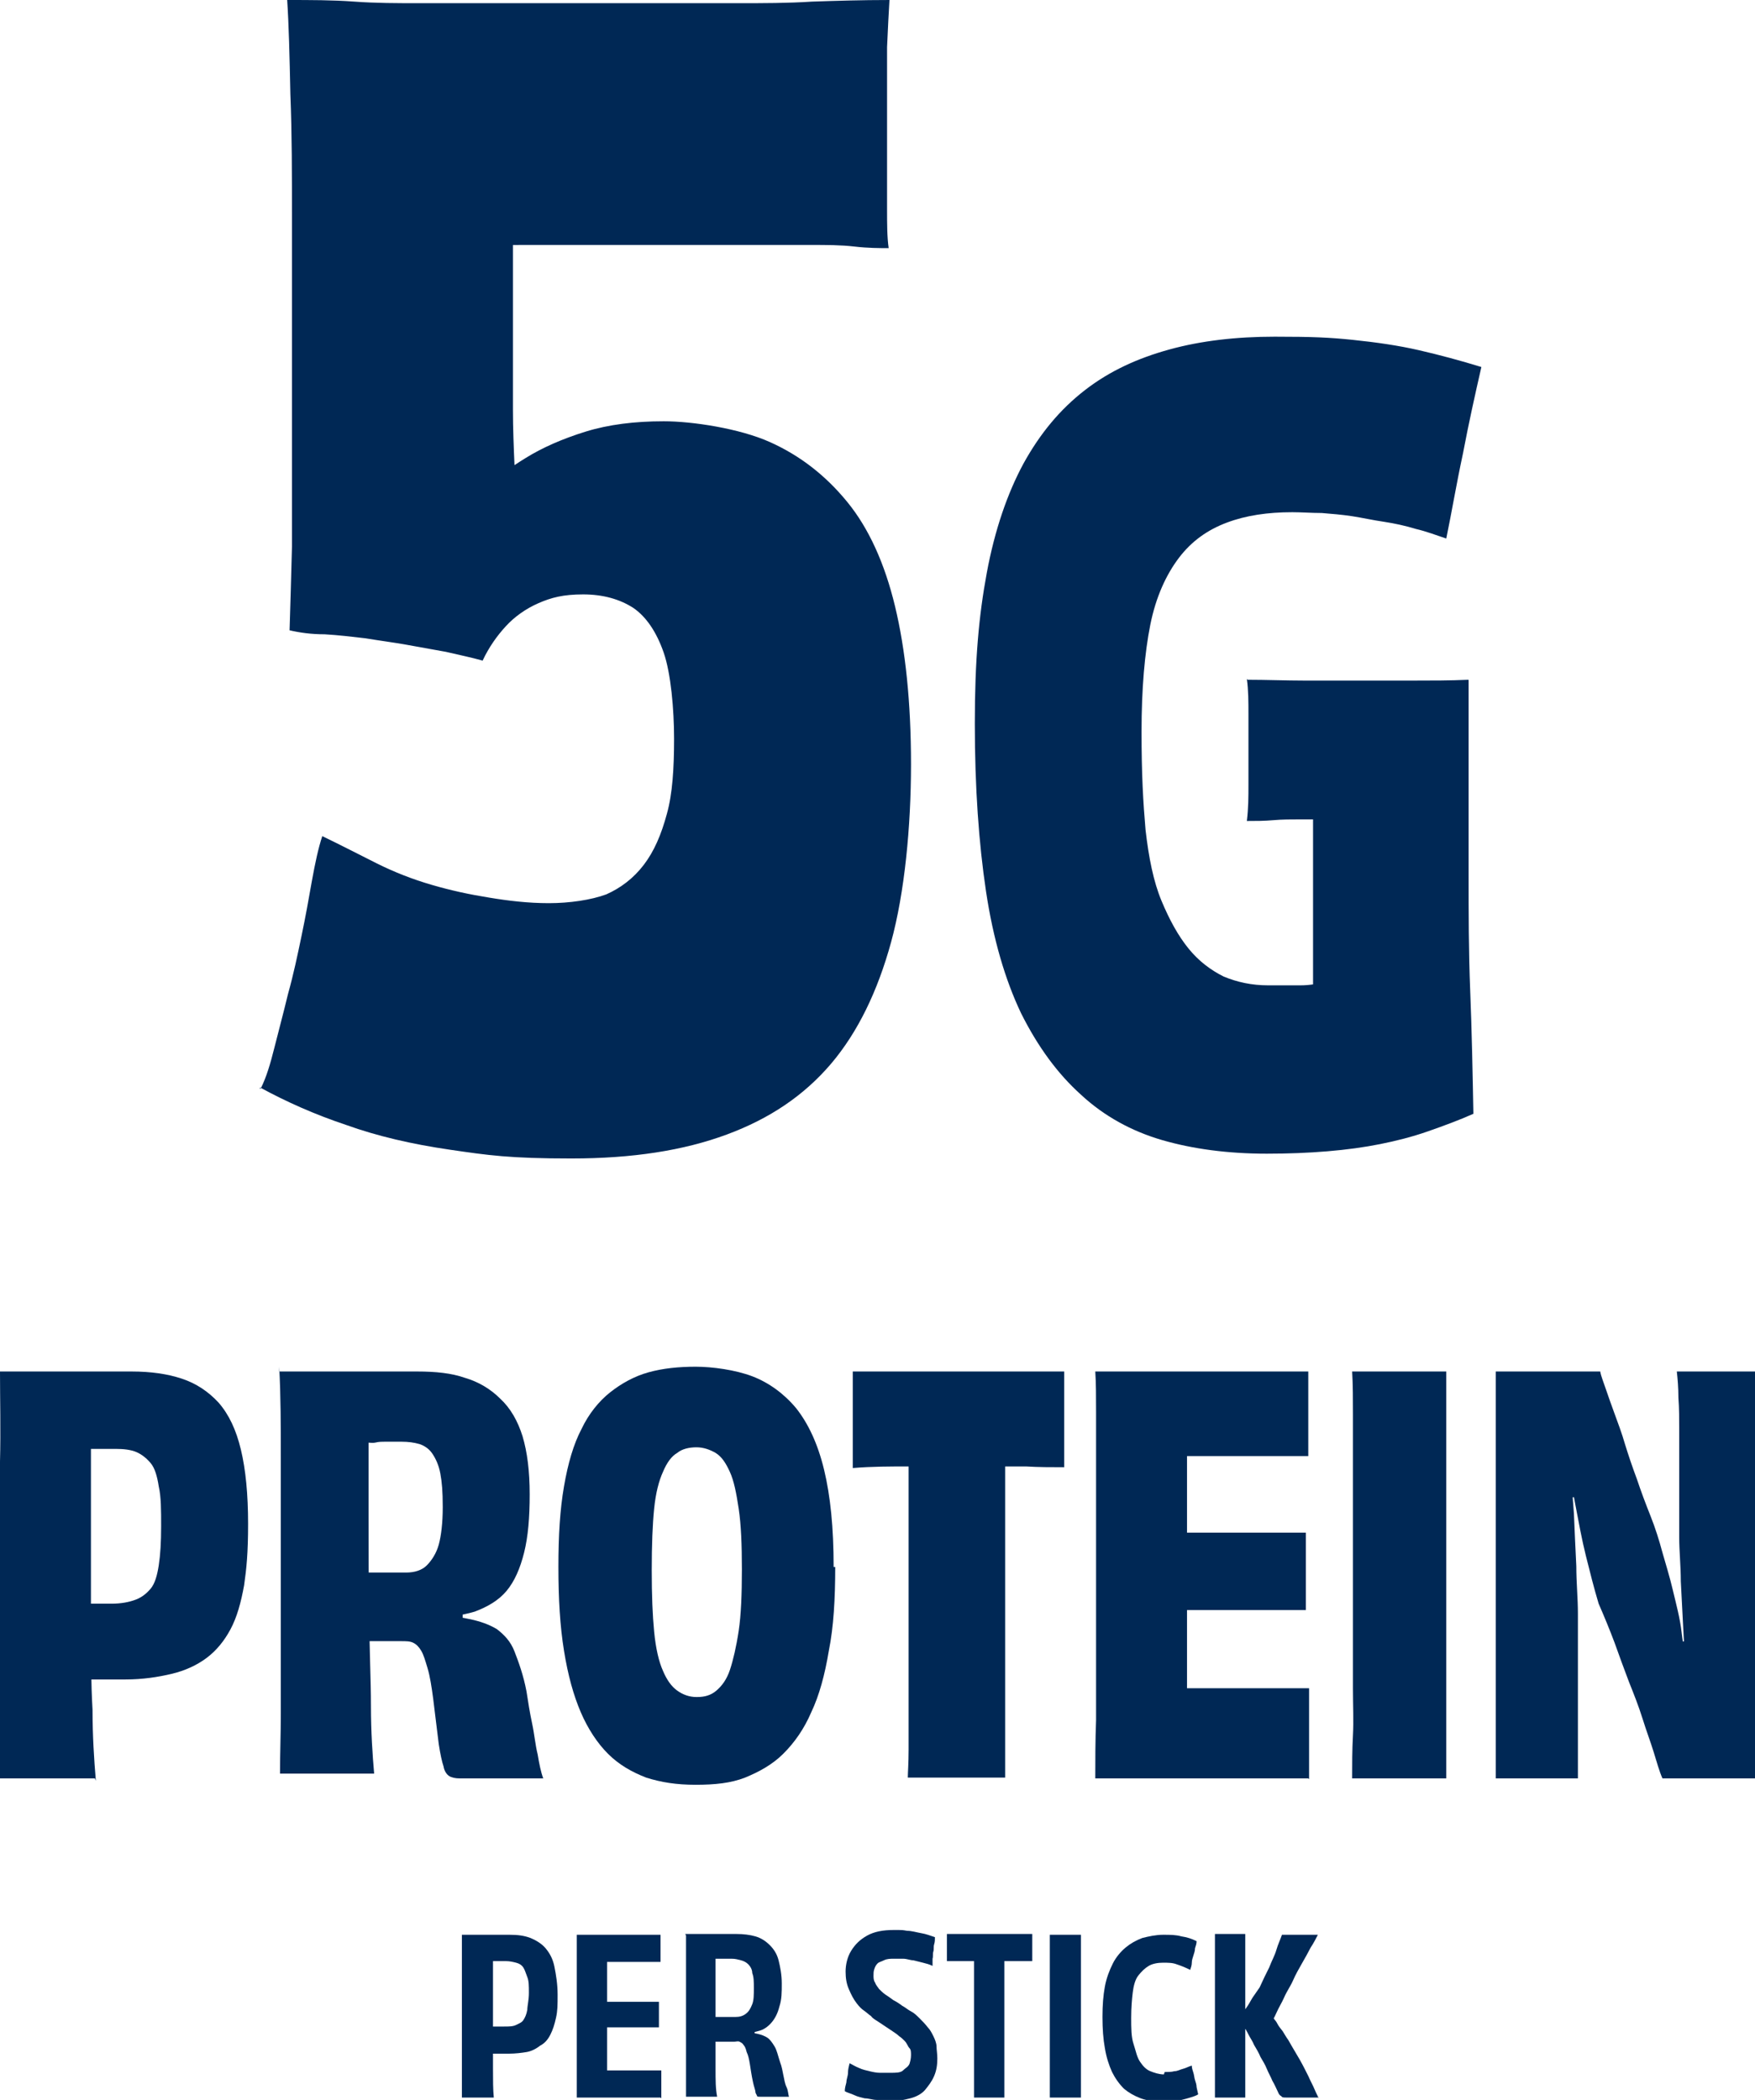 <svg viewBox="0 0 220 263.2" version="1.1" xmlns="http://www.w3.org/2000/svg" id="Layer_2">
  
  <defs>
    <style>
      .st0 {
        fill: #002855;
      }
    </style>
  </defs>
  <g id="Layer_1-2">
    <path d="M32.7,136.4c.7-1.4,1.2-3.1,1.7-5.1.5-2,1.1-4.2,1.7-6.7.7-2.5,1.2-4.9,1.7-7.3s.9-4.6,1.3-6.9c.4-2.2.8-4.1,1.3-5.6,2.3,1.1,4.6,2.3,6.8,3.4s4.5,2,6.9,2.7c2.4.7,4.7,1.2,7.2,1.6,2.4.4,4.9.7,7.5.7s5.3-.4,7.2-1.1c1.8-.8,3.4-2,4.7-3.7s2.2-3.8,2.9-6.4c.7-2.5.9-5.7.9-9.4s-.4-8.2-1.3-10.8-2.2-4.5-3.8-5.6c-1.7-1.1-3.8-1.7-6.3-1.7s-4,.4-5.6,1.1-3,1.7-4.1,2.9c-1.1,1.2-2.1,2.6-2.9,4.3-1.4-.4-2.9-.7-4.6-1.1-1.7-.3-3.3-.6-5-.9s-3.3-.5-5.1-.8c-1.7-.2-3.4-.4-5.1-.5-1.7,0-3.1-.2-4.4-.5.1-3.1.2-6.6.3-10.5,0-4,0-8,0-12.2v-28.9c0-5.5,0-10.7-.2-15.6-.1-4.9-.2-8.8-.4-11.8,2.9,0,5.7,0,8.4.2s5.4.2,8.1.2h40.1c3.1,0,6.2,0,9.2-.2,3-.1,6.2-.2,9.7-.2-.1,1.7-.2,3.6-.3,5.9,0,2.3,0,5.3,0,9s0,3.9,0,5.8,0,3.9,0,5.6,0,3.4.2,4.8c-1.1,0-2.6,0-4.3-.2s-3.5-.2-5.5-.2h-28.2c-2.7,0-5.4,0-8.1,0s-5.3.2-7.7.3l6.7-9.9v4.8c0,1.8,0,3.8,0,6.1s0,4.5,0,6.7v5.9c0,2,0,4.3,0,6.7s.1,4.8.2,7.1c0,2.3,0,4.4,0,6.5l-4.6-3.1c1.9-1.7,3.9-3.1,6-4.4,2.1-1.3,4.6-2.4,7.5-3.3,2.9-.9,6.2-1.3,9.8-1.3s9.5.9,13.3,2.6c3.8,1.7,7,4.2,9.7,7.5,2.7,3.3,4.7,7.7,6,13.1,1.3,5.4,2,12,2,19.8s-.8,16.1-2.5,22.3c-1.7,6.2-4.2,11.3-7.5,15.2-3.4,4-7.7,6.9-13.1,8.9s-11.8,3-19.5,3-10.4-.4-15.2-1.1-9.1-1.7-13-3.1c-3.9-1.3-7.5-2.9-10.8-4.7v.2Z" class="st0"></path>
    <path d="M164.8,87.7l19.3-2.5v24.5c0,4.7,0,9.5.2,14.5s.3,10.1.4,15.4c-1.8.8-3.7,1.5-5.7,2.2s-4,1.2-6,1.6-4.2.7-6.6.9c-2.4.2-4.9.3-7.6.3-4.9,0-9.3-.6-13.1-1.7s-7.3-3-10.2-5.7c-2.9-2.6-5.4-6-7.5-10.2-2-4.2-3.5-9.3-4.4-15.3s-1.4-13-1.4-21,.5-13.5,1.5-18.9c1-5.4,2.6-10,4.6-13.7,2.1-3.8,4.6-6.8,7.7-9.2s6.6-4,10.6-5.1,8.4-1.6,13.2-1.6,6.9.1,9.8.4c2.9.3,5.7.7,8.3,1.3s5.2,1.3,7.8,2.1c-.8,3.5-1.6,7.1-2.3,10.8-.8,3.7-1.4,7.3-2.1,10.7-1.2-.4-2.5-.9-3.8-1.2-1.3-.4-2.7-.7-4-.9-1.4-.2-2.7-.5-4-.7-1.3-.2-2.6-.3-3.8-.4-1.3,0-2.5-.1-3.7-.1-3.1,0-5.8.4-8.2,1.3-2.4.9-4.4,2.3-6,4.4-1.6,2.1-2.9,4.9-3.6,8.4s-1.1,8-1.1,13.4.2,8.8.5,12.3c.4,3.5,1,6.5,2,8.9,1,2.4,2.1,4.4,3.4,6s2.8,2.7,4.4,3.5c1.7.7,3.5,1.1,5.6,1.1s2.7,0,4,0c1.2,0,2.4-.2,3.7-.6,1.2-.4,2.3-.7,3.4-1.2l-5.5,5.6c0-3.2,0-6.7,0-10.5,0-3.8,0-7.5,0-11.2s0-7,0-10.1c0-3.1,0-5.7,0-7.7h0ZM156.4,85.2c2.4,0,4.8.1,7.1.1h13.7c2.3,0,4.6,0,6.8-.1l-11.6,17.5h-9.3c-1.2,0-2.4,0-3.5.1s-2.2.1-3.3.1c.2-1.6.2-3.1.2-4.5v-8.9c0-1.5,0-3-.2-4.4h0Z" class="st0"></path>
    <path d="M61.9,262.9h-4c0-1,0-2,0-3v-12.9c0-1.6,0-3.1,0-4.5h6c1,0,1.8.1,2.6.4.7.3,1.4.7,1.9,1.3.5.6.9,1.3,1.1,2.3.2,1,.4,2.2.4,3.5s0,2-.2,2.9-.4,1.5-.7,2.1-.7,1.1-1.3,1.4c-.5.4-1.1.7-1.7.8s-1.4.2-2.2.2h-2.4v-3.4h1.8c.6,0,1.1,0,1.5-.2s.7-.3.9-.6.4-.7.5-1.3c0-.5.2-1.2.2-2.1s0-1.5-.2-2-.3-.9-.5-1.2-.5-.5-.9-.6c-.4-.1-.8-.2-1.3-.2h-2.3l.7-1.8v10.8c0,1.6,0,3.1,0,4.5,0,1.4,0,2.6.1,3.6h0Z" class="st0"></path>
    <path d="M82.8,262.9h-10.5c0-.9,0-1.8,0-2.9v-17.5h10.5v3.4h-7.3l.6-2.4v18.2l-.6-2.2h7.4v3.5h0ZM75.5,254v-3.1h7.1v3.2h-7.1Z" class="st0"></path>
    <path d="M85.9,242.4h6.4c.9,0,1.7.1,2.4.3.7.2,1.3.6,1.8,1.1s.9,1.1,1.1,1.9c.2.8.4,1.8.4,2.9s0,2-.3,2.9c-.2.8-.5,1.4-.9,1.9-.4.5-.9.9-1.5,1.1-.7.2-1.4.4-2.4.4l1.7-.7v1.2l-1.7-.7c.8,0,1.5.1,2,.2s1,.3,1.3.5.6.6.9,1.1.4,1.1.7,2c.2.5.3,1.1.4,1.6s.2,1.1.4,1.5.2.9.3,1.2h-3.6c-.2,0-.4,0-.4-.1s-.2-.3-.2-.5c0-.2-.2-.7-.3-1.2-.2-.9-.3-1.7-.4-2.3s-.2-1.1-.4-1.5c-.1-.4-.2-.7-.4-.9-.1-.2-.3-.3-.5-.4s-.4,0-.7,0h-2.4v-3.1c0,0,.3,0,.3,0h2.3c.5,0,.9-.1,1.3-.4s.6-.7.8-1.2c.2-.5.2-1.2.2-2s0-1.4-.2-1.9c0-.5-.3-.9-.5-1.1-.2-.2-.5-.4-.9-.5s-.7-.2-1.2-.2h-2.9l.9-1.6v10.8c0,1.7,0,3.2,0,4.6,0,1.4,0,2.5.2,3.5h-3.9v-15.8c0-1.6,0-3.1,0-4.6v.2Z" class="st0"></path>
    <path d="M111.4,263.2c-.5,0-1,0-1.5,0-.5,0-1-.2-1.5-.2-.4-.1-.9-.2-1.3-.4s-.9-.3-1.2-.5c0-.4.1-.7.2-1.1,0-.4.2-.8.2-1.2s.1-.8.2-1.2c.4.2.7.4,1.2.6.4.2.9.3,1.3.4.4.1.9.2,1.3.2s.9,0,1.3,0c.7,0,1.3,0,1.6-.3s.6-.4.8-.8c.1-.3.2-.7.2-1.1s0-.7-.2-.9-.3-.6-.6-.9c-.2-.2-.4-.4-.7-.6-.2-.2-.5-.4-.8-.6-.3-.2-.6-.4-.9-.6s-.6-.4-.9-.6-.7-.4-.9-.7c-.3-.2-.6-.5-.9-.7s-.6-.5-.9-.9c-.4-.5-.7-1.1-1-1.8s-.4-1.4-.4-2.2.2-1.8.7-2.6c.5-.8,1.1-1.4,2-1.9s2-.7,3.3-.7,1.1,0,1.7.1c.6,0,1.2.2,1.8.3s1.1.3,1.7.5c0,.3,0,.6-.1.9s0,.6-.1.9,0,.6-.1.9v.9c-.4-.2-.8-.3-1.2-.4s-.8-.2-1.2-.3c-.4,0-.8-.2-1.3-.2-.4,0-.8,0-1.1,0-.5,0-.9,0-1.3.2s-.6.2-.8.4c-.2.2-.3.4-.4.7s-.1.5-.1.8,0,.6.2.9c.1.3.3.5.5.8.2.2.5.5.8.7s.6.4,1,.7c.4.2.7.4,1.1.7.4.2.7.5,1.1.7s.7.5,1.1.9c.3.3.7.7,1,1.1.3.3.5.7.7,1.1s.4.9.4,1.3.1.9.1,1.5c0,.8-.1,1.5-.4,2.2s-.7,1.2-1.1,1.7-1.1.9-1.9,1.1-1.7.4-2.7.4h0Z" class="st0"></path>
    <path d="M118.7,242.4h10.7v3.4h-10.7s0-3.4,0-3.4ZM122.2,244.1h3.7v18.8c-.2,0-.4,0-.6,0h-2.6c-.2,0-.4,0-.6,0v-18.8h.2Z" class="st0"></path>
    <path d="M135.5,262.9h-3.9c0-.7,0-1.4,0-2.1v-16.2c0-.7,0-1.4,0-2.1h3.9c0,.7,0,1.4,0,2.1s0,1.5,0,2.3v13.8c0,.7,0,1.5,0,2.2h0Z" class="st0"></path>
    <path d="M146,259.7c.4,0,.9,0,1.2-.1.4,0,.7-.2,1.1-.3s.7-.3,1.1-.4c0,.3.1.6.2.9s.1.6.2.9.2.6.2.9l.2.9c-.3.2-.7.3-1,.4s-.7.2-1.1.3-.7.1-1.1.2c-.4,0-.8,0-1.2,0-1,0-2-.1-2.8-.4s-1.5-.7-2.1-1.2c-.6-.6-1.1-1.3-1.5-2.1-.4-.9-.7-1.8-.9-3-.2-1.1-.3-2.4-.3-3.9s.1-2.7.3-3.8c.2-1.1.6-2.1,1-2.9s1-1.5,1.6-2c.6-.5,1.3-.9,2.1-1.2.8-.2,1.7-.4,2.6-.4s1.6,0,2.3.2c.7.1,1.3.3,1.9.6,0,.3-.1.6-.2.9,0,.3-.1.6-.2.9s-.2.6-.2.9c0,.3-.1.6-.2.9-.6-.3-1.1-.5-1.7-.7-.5-.2-1.1-.2-1.7-.2s-1.3.1-1.8.4-.9.7-1.3,1.2-.6,1.3-.7,2.1-.2,1.9-.2,3.2,0,2.4.3,3.3.4,1.6.8,2.2.8,1,1.3,1.2c.5.2,1.1.4,1.7.4h0Z" class="st0"></path>
    <path d="M156.1,262.9h-3.8v-20.5h3.8v20.4h0ZM165.3,262.9h-4.1c-.3,0-.5,0-.6-.2-.1,0-.3-.2-.4-.5-.2-.4-.4-.9-.7-1.4-.2-.5-.5-1-.7-1.5-.2-.5-.5-1-.8-1.5-.2-.5-.5-1-.8-1.5-.2-.5-.5-.9-.7-1.3s-.4-.8-.7-1.1l.9.4h-1.4v-2.1h1.1v.9h-1.1c.3-.6.6-1,.9-1.4.3-.4.5-.8.8-1.3l.9-1.3c.4-.9.8-1.7,1.2-2.5.3-.8.7-1.5.9-2.2s.5-1.3.7-1.9h4.5c-.2.4-.5,1-.9,1.6-.3.6-.7,1.3-1.1,2-.4.7-.8,1.4-1.1,2.1s-.8,1.4-1.1,2.1-.7,1.3-1,2-.6,1.1-.8,1.6l.2-1.8v1.7l-.3-1.8s.3.4.4.7.4.5.6.9.4.6.7,1c.2.3.4.7.7,1.1.5.9,1,1.7,1.4,2.4s.8,1.5,1.1,2.1c.3.7.6,1.2.8,1.7s.4.8.5,1.1h0Z" class="st0"></path>
    <path d="M11.9,222.9H0c0-2.5,0-5,0-7.5v-32.2C.1,179.2,0,175.4,0,171.9h16.5c2.4,0,4.5.3,6.3.9s3.3,1.6,4.6,3c1.3,1.5,2.2,3.4,2.8,5.9.6,2.5.9,5.6.9,9.3s-.2,5.6-.5,7.7c-.4,2.2-.9,4-1.7,5.5s-1.8,2.7-3,3.6-2.7,1.6-4.4,2c-1.7.4-3.6.7-5.8.7h-3c-.3,0-.6,0-1,0-.4,0-.8,0-1.2,0v-9.5h3.5c1.2,0,2.2-.2,3-.5.8-.3,1.4-.8,1.9-1.4s.8-1.6,1-2.9.3-2.9.3-4.9,0-3.7-.3-5c-.2-1.3-.5-2.3-1-2.9s-1.1-1.1-1.8-1.4c-.7-.3-1.6-.4-2.6-.4h-5.3l2.2-4.5v13.6c0,4.4,0,8.6,0,12.6,0,4,0,7.6.2,11,0,3.3.2,6.3.4,8.7v.2Z" class="st0"></path>
    <path d="M35,171.9h17.3c2.3,0,4.3.2,6,.8,1.7.5,3.2,1.4,4.4,2.6,1.3,1.2,2.2,2.8,2.8,4.7.6,2,.9,4.4.9,7.3s-.2,5.3-.7,7.3-1.2,3.6-2.2,4.8c-1,1.2-2.4,2-4,2.6-1.7.5-3.8.8-6.1.8l4.6-2.4v3.8l-4.6-2c2.1.2,3.9.4,5.3.7,1.5.3,2.6.7,3.6,1.3.9.7,1.7,1.5,2.2,2.8s1.1,2.9,1.5,5c.2,1.3.4,2.6.7,4s.4,2.7.7,3.9c.2,1.2.4,2.2.7,3h-10.5c-.5,0-1-.1-1.3-.3s-.6-.6-.7-1.2c-.2-.6-.4-1.5-.6-2.8-.3-2.3-.5-4.2-.7-5.7s-.4-2.8-.7-3.8-.5-1.7-.8-2.2-.6-.8-1-1-.9-.2-1.5-.2h-4.6l-.3-8.6c.2,0,.5,0,.9,0,.4,0,.8,0,1.3,0s1,0,1.5,0h1.8c1.1,0,2-.3,2.6-.9s1.2-1.5,1.5-2.6.5-2.7.5-4.7-.1-3.1-.3-4.2c-.2-1.1-.6-1.9-1-2.5-.4-.6-1-1-1.6-1.2-.7-.2-1.4-.3-2.3-.3h-2c-.4,0-.8,0-1.2.1s-.8,0-1.3,0h-1.2c-.4,0-.7,0-.9,0l2.5-3.8v13.2c0,4.4,0,8.6.1,12.6,0,4,.2,7.7.2,11s.2,6.2.4,8.5h-11.8c0-2.5.1-5,.1-7.5v-32c0-4,0-7.8-.2-11.5v.2Z" class="st0"></path>
    <path d="M104.7,196.4c0,4-.2,7.5-.8,10.5-.5,3-1.2,5.6-2.2,7.7-.9,2.1-2.1,3.8-3.5,5.2s-3.1,2.3-4.8,3c-1.8.7-3.8.9-6.2.9s-4.3-.3-6.2-.9c-1.8-.7-3.4-1.6-4.8-3-1.3-1.3-2.5-3.1-3.4-5.2s-1.6-4.6-2.1-7.7-.7-6.5-.7-10.5.2-7.2.7-10.1,1.2-5.3,2.2-7.2c.9-1.9,2.2-3.5,3.6-4.6,1.4-1.1,3-2,4.8-2.5,1.8-.5,3.8-.7,5.9-.7s5,.4,7.1,1.2,4,2.2,5.5,4c1.5,1.9,2.7,4.4,3.5,7.7.8,3.3,1.2,7.3,1.2,12.2h0ZM87.4,212.7c.9,0,1.7-.2,2.4-.8s1.3-1.4,1.7-2.6.8-2.9,1.1-4.9.4-4.6.4-7.7-.1-5.6-.4-7.6c-.3-2-.6-3.5-1.1-4.6s-1-1.9-1.8-2.4c-.7-.4-1.5-.7-2.4-.7s-1.8.2-2.4.7c-.7.4-1.3,1.2-1.8,2.4-.5,1.1-.9,2.6-1.1,4.6-.2,2-.3,4.5-.3,7.7s.1,5.6.3,7.7c.2,2.1.6,3.8,1.1,4.9.5,1.2,1.1,2,1.8,2.5.7.5,1.5.8,2.4.8h0Z" class="st0"></path>
    <path d="M106.9,171.9h26.5v12c-1.6,0-3.2,0-4.8-.1-1.5,0-3.1,0-4.5,0h-10.1c-2.3,0-4.7,0-7.1.2,0-.8,0-1.8,0-3v-6.3c0-1.1,0-2,0-2.7h0ZM114.4,178.3h11.6v8.8c0,3.1,0,6.1,0,9.2,0,3.1,0,6.1,0,8.9s0,5.5,0,7.9c0,2.4,0,4.4,0,6.2v3.5h-1.9c-.7,0-1.5,0-2.2,0h-4c-.7,0-1.5,0-2.2,0h-1.9c0-.6.1-1.8.1-3.5v-6.2c0-2.4,0-5,0-7.9v-27h.1Z" class="st0"></path>
    <path d="M164,222.9h-26.7c0-2.3,0-4.7.1-7.3v-38.6c0-1.9,0-3.6-.1-5.1h26.7v10.6c-1.2,0-2.4,0-3.6,0-1.2,0-2.4,0-3.6,0h-9.5l1.5-7.8v44.6l-1.5-7.7h16.8v11.4h0ZM147.4,201.4v-9.3h16.3v9.7c-1,0-2,0-3,0-1,0-2,0-3.1,0h-10.1v-.2Z" class="st0"></path>
    <path d="M181.3,222.9h-11.8c0-1.8,0-3.6.1-5.4s0-3.8,0-5.9v-28.5c0-2.1,0-4,0-5.9,0-1.8,0-3.6-.1-5.3h11.8v39.7c0,2,0,4,0,5.8v5.5h0Z" class="st0"></path>
    <path d="M187.5,222.9c0-3.3,0-7.1,0-11.2v-32.7c0-2.6,0-5,0-7.1h13.1c.1.6.4,1.3.7,2.2s.7,2,1.1,3.1.9,2.4,1.3,3.8c.4,1.3.9,2.8,1.5,4.4.5,1.5,1.1,3.1,1.7,4.6s1.1,3.1,1.5,4.6c.4,1.4.9,3,1.3,4.7.4,1.7.9,3.5,1.1,5.3s.6,3.5.9,5.3l-1.5-4,1.5-.3-.3,4.5c-.2-2.1-.3-4.1-.4-6.1s-.2-4-.3-5.8c0-1.9-.2-3.8-.2-5.5v-4.4c0-1.5,0-3,0-4.6,0-1.5,0-3,0-4.4,0-1.5,0-2.8-.1-4.1,0-1.3-.1-2.4-.2-3.3h10v4.2c0,1.8,0,3.8,0,6,0,2.2,0,4.7,0,7.3v22.5c0,4,0,7.7,0,11h-11.8c-.4-.9-.7-2-1.1-3.3s-.9-2.6-1.4-4.2-1.1-3.1-1.7-4.6c-.6-1.6-1.2-3.2-1.8-4.9-.6-1.6-1.3-3.3-2-4.9-.6-2-1.1-4-1.6-6s-.9-4.2-1.3-6.3-.8-4.2-1.1-6.2l1.9,5-2,.3.5-5.4c.2,2.5.3,5,.5,7.3.1,2.4.2,4.6.3,6.6,0,2.1.2,4,.2,5.9v17.7c0,1.3,0,2.2,0,3h-10.2,0Z" class="st0"></path>
  </g>
</svg>